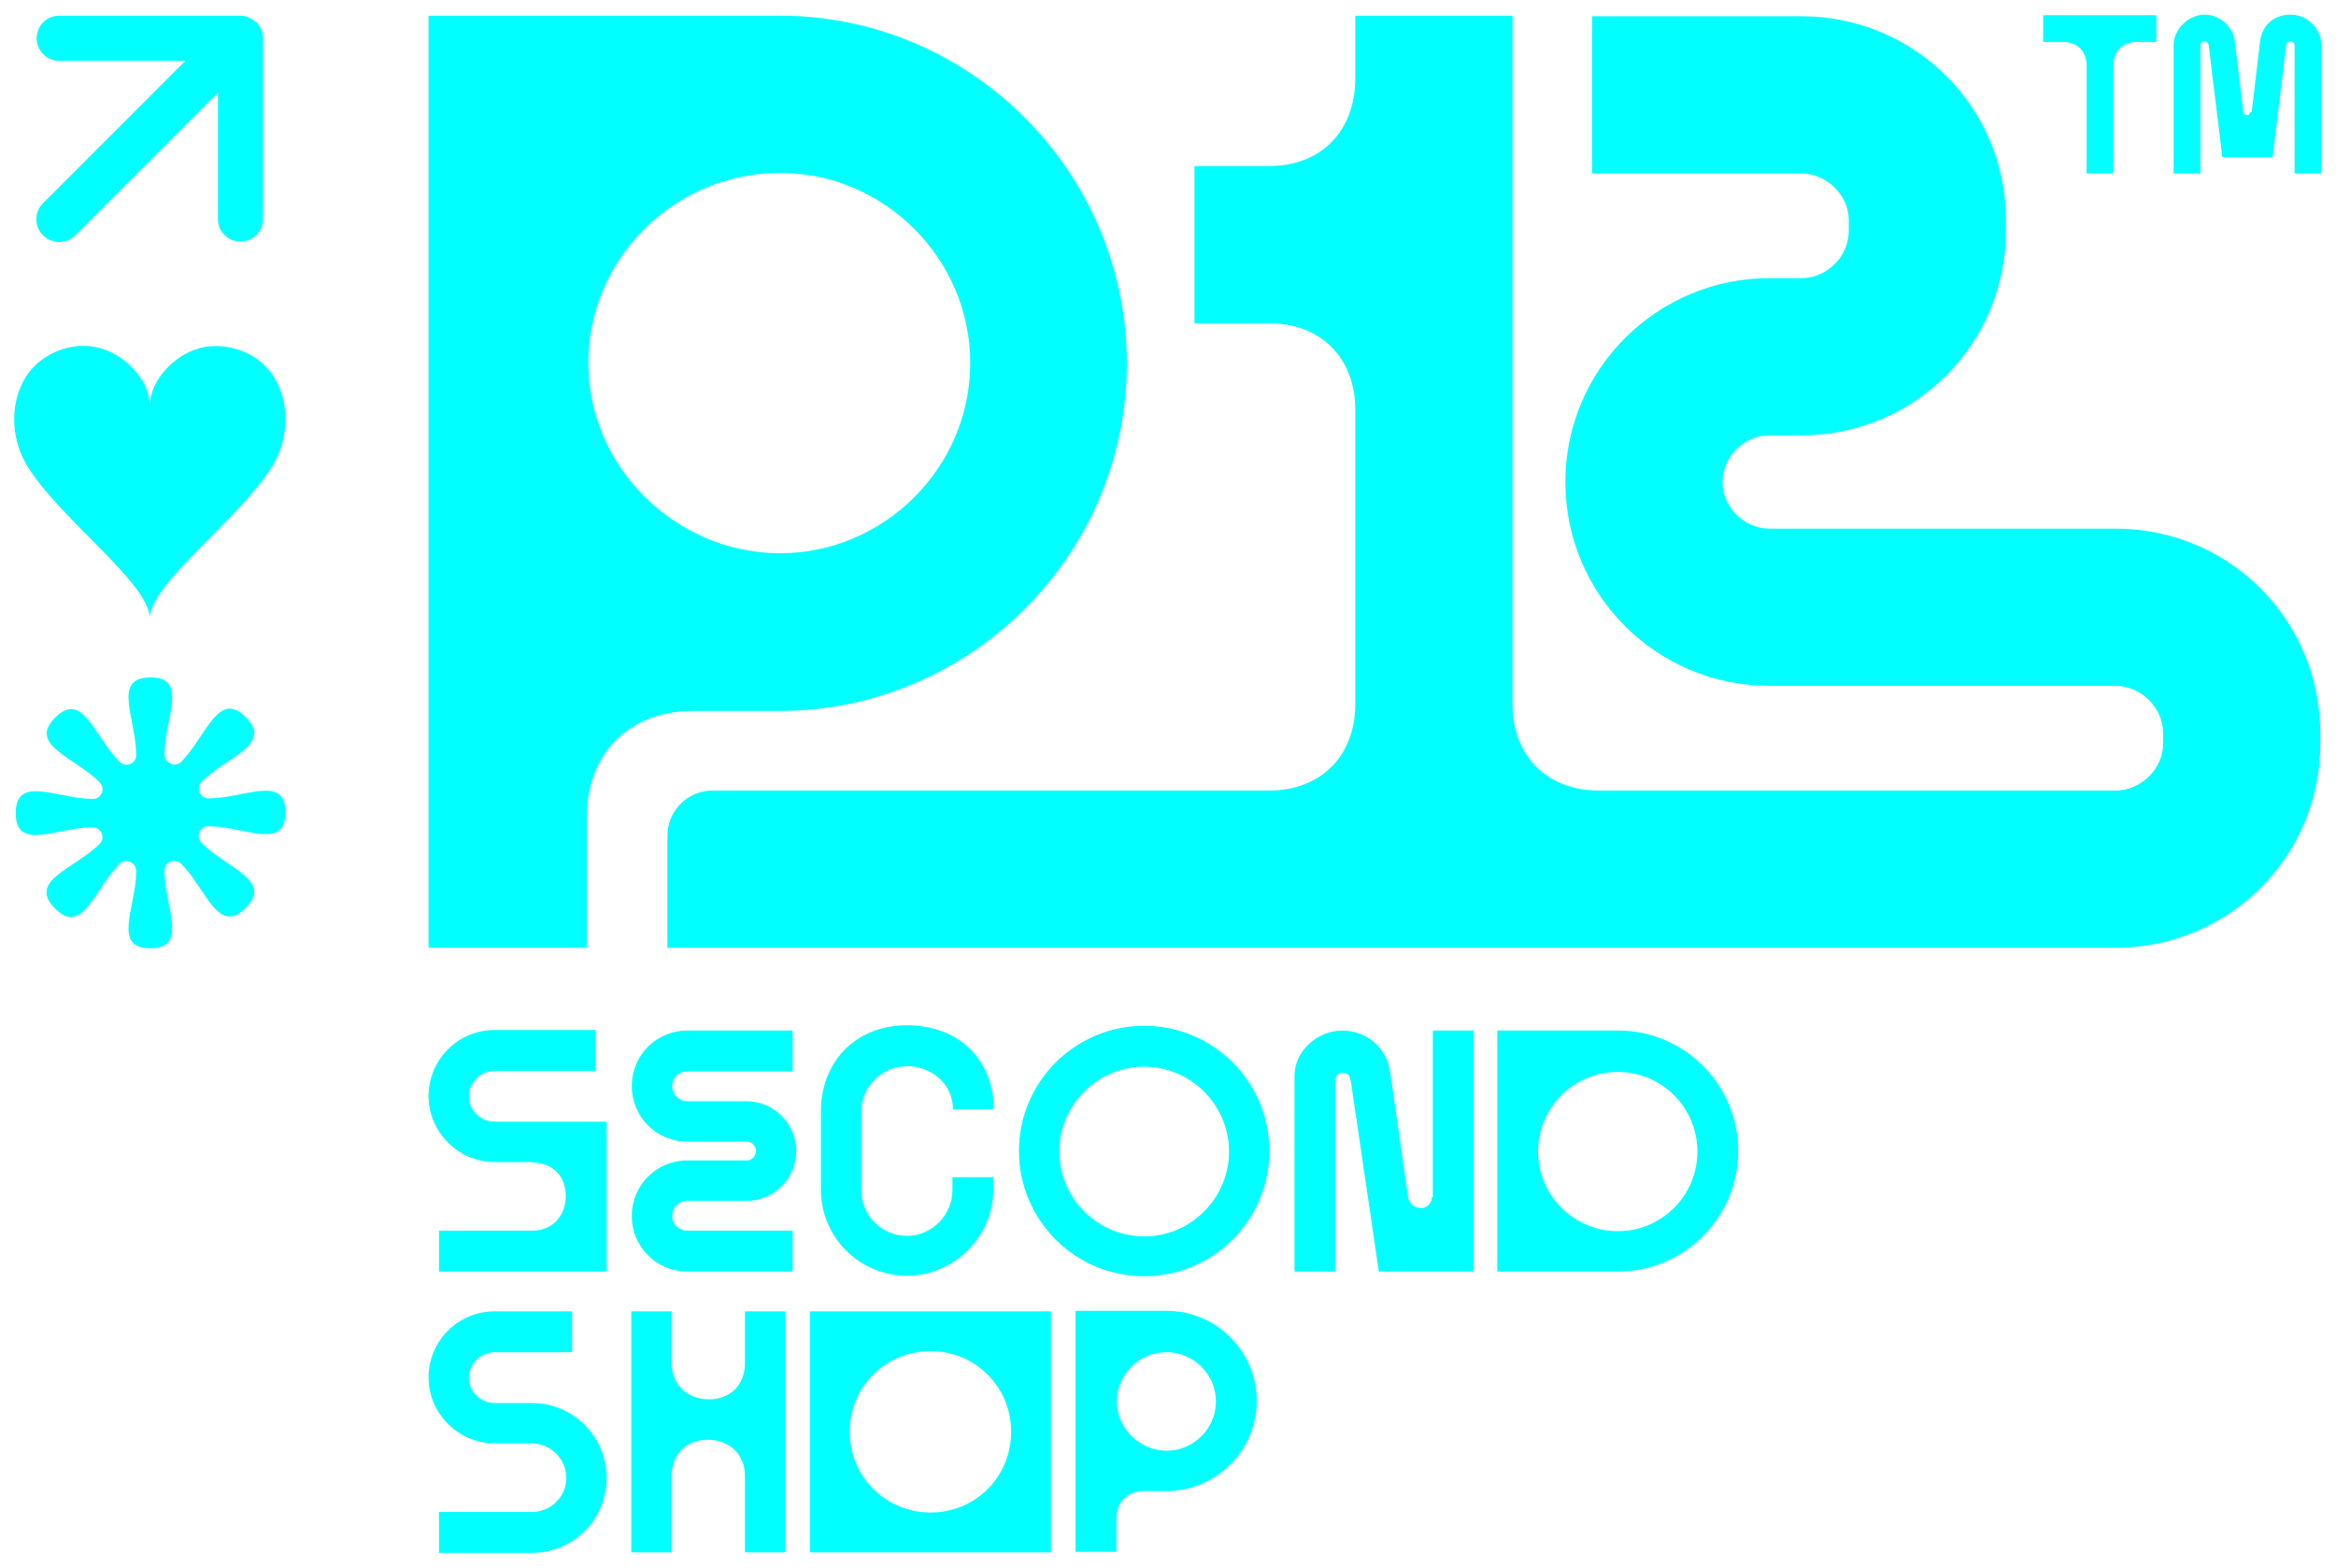 <?xml version="1.0" encoding="UTF-8"?> <svg xmlns="http://www.w3.org/2000/svg" xmlns:xodm="http://www.corel.com/coreldraw/odm/2003" id="Warstwa_1" version="1.1" viewBox="0 0 445.9 299.2"><defs><style> .st0 { fill: aqua; } </style></defs><g id="Warstwa_x5F_1"><g id="_2313190511456"><path class="st0" d="M51.9,89.1c-6.3,10.1-22.8,21.9-23.3,28.7-.5-6.8-17-18.6-23.3-28.7-4-6.3-3.5-15.7,2.5-20.3,2.9-2.2,6.6-3.2,10.1-2.6,5.4.8,10.6,6.1,10.7,11.1.1-5,5.3-10.3,10.7-11.1,3.5-.5,7.2.4,10.1,2.6,6,4.6,6.5,14,2.5,20.3Z"></path><path class="st0" d="M48.9,4.3c-.8-.8-1.9-1.3-3.1-1.3H11.3c-2.4,0-4.3,1.9-4.3,4.3s1.9,4.3,4.3,4.3h24.1l-27.2,27.2c-1.7,1.7-1.7,4.4,0,6.1.8.8,2,1.3,3.1,1.3s2.2-.4,3.1-1.3l27.2-27.2v24.1c0,2.4,1.9,4.3,4.3,4.3s4.3-1.9,4.3-4.3V7.3c0-1.1-.4-2.2-1.3-3.1Z"></path><path class="st0" d="M54.5,155c0,7.5-7.9,2.7-14.7,2.7h0c-1.7,0-2.5,2-1.3,3.2h0c4.8,4.9,13.7,7.1,8.4,12.4-5.3,5.3-7.5-3.6-12.3-8.4h0c-1.2-1.2-3.2-.4-3.2,1.3h0c0,6.9,4.7,14.8-2.7,14.8s-2.7-7.9-2.7-14.7h0c0-1.7-2-2.6-3.2-1.4h0c-4.8,4.9-7.1,13.8-12.3,8.5-5.3-5.3,3.6-7.5,8.5-12.3h0c1.2-1.2.3-3.2-1.3-3.2h0c-6.8,0-14.7,4.7-14.7-2.7s7.9-2.7,14.7-2.7h0c1.7,0,2.5-2,1.3-3.2,0,0,0,0,0,0-4.8-4.8-13.7-7.1-8.5-12.3,5.3-5.3,7.5,3.6,12.3,8.4h0c1.2,1.2,3.2.4,3.2-1.3h0c0-6.9-4.7-14.8,2.7-14.8s2.7,7.9,2.7,14.7h0c0,1.7,2,2.6,3.2,1.4h0c4.8-4.9,7.1-13.8,12.3-8.5,5.3,5.3-3.6,7.5-8.4,12.3,0,0,0,0,0,0-1.2,1.2-.3,3.2,1.3,3.2h0c6.8,0,14.7-4.7,14.7,2.7h0Z"></path><path class="st0" d="M101.6,221.9c3.9,0,6.4,2.6,6.4,6.4s-2.6,6.6-6.4,6.6h-17.8v7.8h32v-28.6h-21.4c-2.7,0-4.9-2.2-4.9-4.8s2.2-4.9,4.9-4.9h19.3v-7.8h-19.3c-7,0-12.6,5.7-12.6,12.6s5.7,12.6,12.6,12.6h7.2,0ZM213.1,289.9c0-3.2,2.1-5.3,5.3-5.3h4.3c9.4,0,17.2-7.7,17.2-17.2s-7.8-17.2-17.2-17.2h-17.4v46h7.8v-6.4h0ZM222.7,258.1c5.1,0,9.4,4.2,9.4,9.4s-4.3,9.4-9.4,9.4-9.5-4.2-9.5-9.4,4.3-9.4,9.5-9.4ZM200.6,250.3h-46v46h46v-46ZM177.6,288.7c-8.5,0-15.4-6.8-15.4-15.4s6.8-15.4,15.4-15.4,15.4,6.8,15.4,15.4-6.8,15.4-15.4,15.4ZM94.4,267.8c-2.7,0-4.9-2.2-4.9-4.8s2.2-4.9,4.9-4.9h14.8v-7.8h-14.8c-7,0-12.6,5.7-12.6,12.6s5.7,12.6,12.6,12.6h7.1c3.6,0,6.6,3,6.6,6.6s-3,6.5-6.6,6.5h-17.7v7.8h17.7c8,0,14.3-6.4,14.3-14.3s-6.4-14.3-14.3-14.3h-7.1ZM308.8,242.7c12.7,0,23-10.3,23-23s-10.3-23-23-23h-23v46h23ZM308.8,235c-8.4,0-15.2-6.8-15.2-15.2s6.8-15.2,15.2-15.2,15.2,6.8,15.2,15.2-6.8,15.2-15.2,15.2ZM218.4,243.6c13.2,0,23.9-10.7,23.9-23.9s-10.7-23.9-23.9-23.9-23.9,10.7-23.9,23.9,10.7,23.9,23.9,23.9h0ZM218.4,203.6c8.9,0,16.2,7.3,16.2,16.2s-7.3,16.2-16.2,16.2-16.2-7.3-16.2-16.2,7.3-16.2,16.2-16.2h0ZM181.8,227.2c0,4.7-3.9,8.7-8.7,8.7s-8.7-3.9-8.7-8.7v-15c0-4.7,3.9-8.7,8.7-8.7s8.8,3.5,8.8,8.2h7.8c0-9.1-6.4-16-16.6-16s-16.4,7.4-16.4,16.4v15c0,9.1,7.4,16.4,16.4,16.4s16.5-7.4,16.5-16.4v-2.4h-7.8v2.4ZM142.2,260.2c0,4.1-2.8,6.9-6.9,6.9s-7.1-2.8-7.1-6.9v-9.9h-7.7v46h7.7v-14.6c0-4.1,2.8-6.9,6.9-6.9s7.1,2.8,7.1,6.9v14.6h7.7v-46h-7.7v9.9h0ZM273.3,228.5c0,1.2-.9,2.1-2.1,2.1s-2.2-.9-2.4-2l-3.5-24.3c-.7-4.3-4.5-7.6-9.1-7.6s-9.1,3.8-9.1,8.6v37.4h7.8v-36c0-.6-.1-1.9,1.4-1.9s1.4,1.2,1.6,1.9l5.3,36h18.1v-46h-7.8v31.8h0ZM151.3,196.7h-20.1c-5.9,0-10.6,4.7-10.6,10.6s4.7,10.6,10.6,10.6h11.3c1,0,1.8.8,1.8,1.8s-.8,1.8-1.8,1.8h-11.3c-5.9,0-10.6,4.7-10.6,10.6s4.7,10.6,10.6,10.6h20.1v-7.8h-20.1c-1.6,0-2.9-1.2-2.9-2.8s1.3-2.9,2.9-2.9h11.3c5.3,0,9.5-4.3,9.5-9.5s-4.3-9.5-9.5-9.5h-11.3c-1.6,0-2.9-1.3-2.9-2.9s1.3-2.8,2.9-2.8h20.1v-7.8h0Z"></path><path class="st0" d="M112,156c0-12.2,8.1-20.3,20.3-20.3h16.5c36.3,0,66.3-29.7,66.3-66.3S185.2,3,148.9,3h-67.1v177.9h30.2s0-24.9,0-24.9ZM429.5,21.4c0,.3-.3.6-.6.6s-.6-.2-.7-.6l-1.6-13.4c-.3-2.9-2.9-5.2-5.8-5.2s-5.9,2.6-5.9,5.9v24.4h5.1V8.7c0-.4.3-.8.8-.8s.7.3.8.7l2.6,21.4h9.6l2.6-21.4c0-.4.4-.7.8-.7s.8.3.8.8v24.4h5.1V8.7c0-3.2-2.6-5.9-5.9-5.9s-5.5,2.2-5.8,5.2c0,0-1.6,13.4-1.6,13.4ZM393.8,8c2.7,0,4.5,1.8,4.5,4.5v20.6h5.1V12.5c0-2.7,1.8-4.5,4.5-4.5h3.7V2.9h-21.6v5.1h3.7ZM127.3,180.9h276.5c21.6,0,39.1-17.3,39.1-38.9v-2c0-21.9-17.6-39.1-39.1-39.1h-66.1c-4.8,0-8.9-4.1-8.9-8.9s4.1-8.9,8.9-8.9h6.1c21.6,0,39.1-17.3,39.1-39.1v-2c0-21.6-17.5-38.9-39.1-38.9h-39.9v30h39.9c4.8,0,9.1,4.1,9.1,8.9v2c0,5.1-4.3,9.1-9.1,9.1h-6.1c-21.3,0-38.9,17.3-38.9,38.9s17.5,38.9,38.9,38.9h66.1c4.8,0,9.1,4.1,9.1,9.1v2c0,4.8-4.3,8.9-9.1,8.9h-98.6c-9.9,0-16.5-6.6-16.5-16.5V3h-30v11.9c0,10.2-6.6,16.8-16.5,16.8h-14.2v30h14.2c9.9,0,16.5,6.6,16.5,16.5v56.2c0,9.9-6.6,16.5-16.5,16.5h-106.2c-4.8,0-8.6,3.9-8.6,8.6v21.3h0ZM148.9,33c19.8,0,36.3,16.3,36.3,36.3s-16.5,36.3-36.3,36.3-36.6-16.3-36.6-36.3,16.5-36.3,36.6-36.3Z"></path></g></g></svg> 